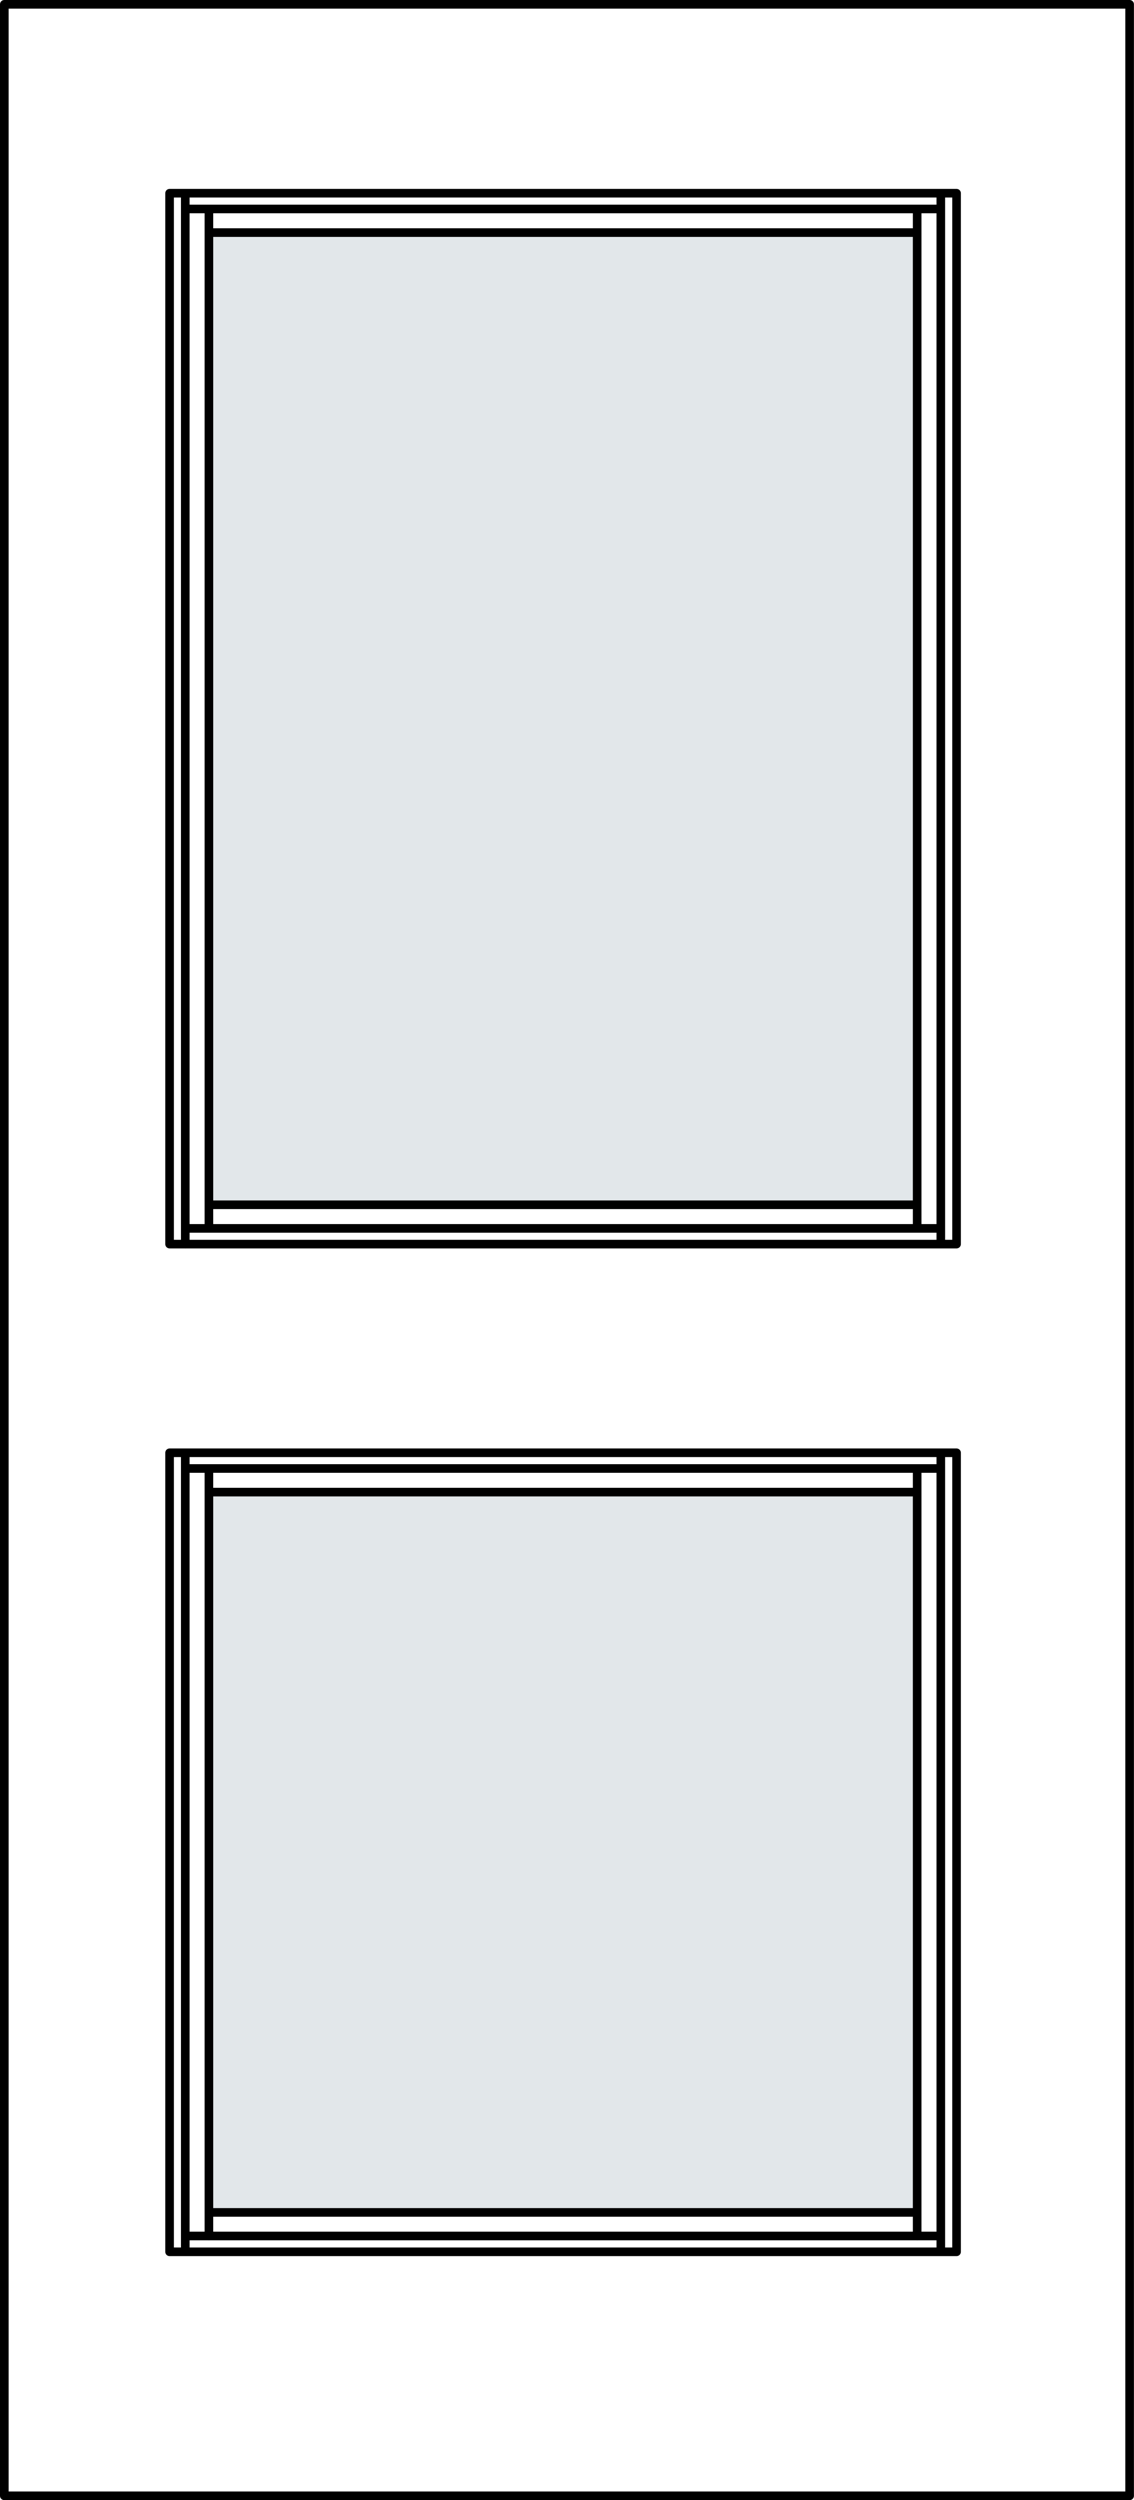 <?xml version="1.0" encoding="utf-8"?>
<!-- Generator: Adobe Illustrator 16.0.0, SVG Export Plug-In . SVG Version: 6.00 Build 0)  -->
<!DOCTYPE svg PUBLIC "-//W3C//DTD SVG 1.1//EN" "http://www.w3.org/Graphics/SVG/1.1/DTD/svg11.dtd">
<svg version="1.1" id="Layer_1" xmlns="http://www.w3.org/2000/svg" xmlns:xlink="http://www.w3.org/1999/xlink" x="0px" y="0px"
	 width="32.9px" height="72.515px" viewBox="0 0 32.9 72.515" enable-background="new 0 0 32.9 72.515" xml:space="preserve">
<rect x="6.061" y="6.746" fill="#E2E7EA" width="20.549" height="28.197"/>
<rect x="6.061" y="43.278" fill="#E2E7EA" width="20.549" height="20.893"/>
<g>
	<defs>
		<rect id="SVGID_1_" width="32.9" height="72.515"/>
	</defs>
	<clipPath id="SVGID_2_">
		<use xlink:href="#SVGID_1_"  overflow="visible"/>
	</clipPath>
	
		<path clip-path="url(#SVGID_2_)" fill="none" stroke="#000000" stroke-width="0.25" stroke-linecap="round" stroke-linejoin="round" d="
		M27.295,6.061v29.568 M27.295,6.061H5.375v29.568 M27.295,35.629H5.375 M27.295,42.593v22.262 M27.295,42.593H5.375v22.262
		 M27.295,64.854H5.375 M27.295,36.086V5.604 M26.609,6.061v29.568 M4.92,5.604h22.832v30.481H4.92V5.604z M5.375,36.086V5.604
		 M6.061,6.061v29.568 M26.609,6.746H6.061 M26.609,34.944H6.061 M27.295,42.137v23.175 M26.609,42.593v22.262 M4.92,42.137h22.832
		v23.176H4.92V42.137z M5.375,42.137v23.175 M6.061,42.593v22.262 M26.609,43.278H6.061 M26.609,64.17H6.061 M32.773,0.125H0.125
		 M0.125,0.125V72.39 M0.125,72.39h32.648 M32.773,72.39V0.125"/>
</g>
</svg>
